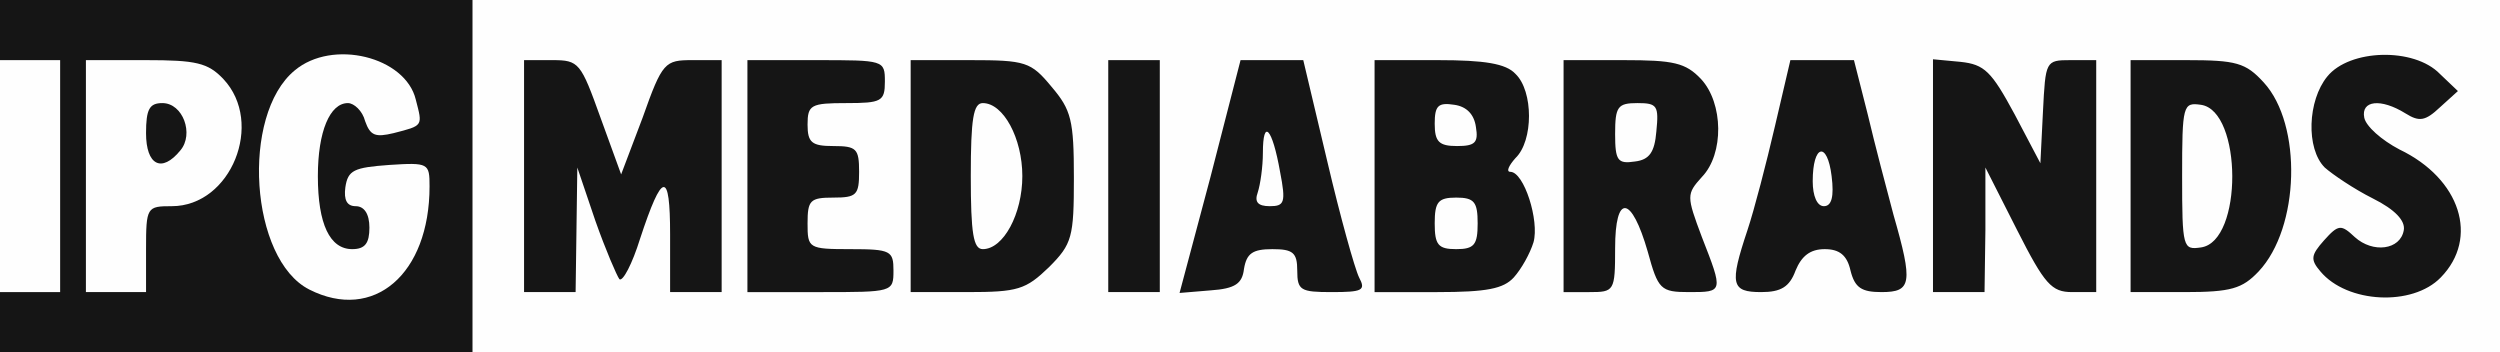 <!DOCTYPE svg PUBLIC "-//W3C//DTD SVG 20010904//EN" "http://www.w3.org/TR/2001/REC-SVG-20010904/DTD/svg10.dtd">
<svg version="1.0" xmlns="http://www.w3.org/2000/svg" width="291px" height="41px" viewBox="0 0 2910 410" preserveAspectRatio="xMidYMid meet">
<rect x="0" y="0" width="2910" height="410" fill="#808080" stroke="none"/>
<g id="layer101" fill="#151515" stroke="none">
 <path d="M0 205 l0 -205 1455 0 1455 0 0 205 0 205 -1455 0 -1455 0 0 -205z"/>
 </g>
<g id="layer102" fill="#fefefe" stroke="none">
 <path d="M550 205 l0 -205 1180 0 1180 0 0 205 0 205 -1180 0 -1180 0 0 -205z m2291 118 c45 -46 23 -115 -48 -149 -21 -11 -39 -27 -41 -37 -4 -20 19 -23 48 -5 16 10 23 9 40 -7 l21 -19 -21 -20 c-30 -31 -105 -29 -131 3 -23 28 -25 84 -3 106 9 8 34 25 56 36 26 13 38 26 36 37 -4 23 -36 27 -57 8 -16 -15 -19 -15 -36 4 -15 17 -16 22 -4 36 31 37 107 41 140 7z m-2170 -55 l1 -73 21 62 c12 34 25 64 28 68 4 3 15 -18 24 -47 26 -79 35 -80 35 -5 l0 67 30 0 30 0 0 -135 0 -135 -34 0 c-32 0 -35 2 -58 67 l-25 66 -24 -66 c-23 -64 -25 -67 -56 -67 l-33 0 0 135 0 135 30 0 30 0 1 -72z m369 47 c0 -23 -3 -25 -50 -25 -49 0 -50 -1 -50 -30 0 -27 3 -30 30 -30 27 0 30 -3 30 -30 0 -27 -3 -30 -30 -30 -25 0 -30 -4 -30 -25 0 -23 4 -25 45 -25 41 0 45 -2 45 -25 0 -25 -1 -25 -80 -25 l-80 0 0 135 0 135 85 0 c84 0 85 0 85 -25z m181 -4 c27 -27 29 -35 29 -104 0 -67 -3 -79 -26 -106 -24 -29 -30 -31 -95 -31 l-69 0 0 135 0 135 66 0 c59 0 68 -3 95 -29z m129 -106 l0 -135 -30 0 -30 0 0 135 0 135 30 0 30 0 0 -135z m98 108 c3 -18 10 -23 33 -23 24 0 29 4 29 25 0 23 4 25 40 25 36 0 40 -2 32 -17 -5 -10 -22 -71 -37 -135 l-28 -118 -36 0 -37 0 -35 136 -36 135 36 -3 c29 -2 37 -8 39 -25z m314 10 c9 -10 19 -28 23 -41 7 -25 -11 -82 -27 -82 -5 0 -2 -7 6 -16 21 -20 21 -78 0 -98 -11 -12 -36 -16 -90 -16 l-74 0 0 135 0 135 73 0 c58 0 77 -4 89 -17z m118 -34 c0 -64 19 -62 38 4 12 44 15 47 48 47 40 0 40 0 15 -64 -18 -48 -18 -50 0 -70 26 -27 25 -86 -1 -114 -18 -19 -32 -22 -90 -22 l-70 0 0 135 0 135 30 0 c29 0 30 -1 30 -51z m210 26 c7 -17 17 -25 34 -25 17 0 26 7 30 25 5 20 13 25 36 25 35 0 37 -10 14 -90 -8 -30 -22 -83 -30 -117 l-16 -63 -37 0 -37 0 -18 77 c-10 43 -24 97 -32 121 -21 63 -19 72 16 72 23 0 33 -6 40 -25z m221 -47 l0 -73 37 73 c32 63 40 72 64 72 l28 0 0 -135 0 -135 -30 0 c-29 0 -29 1 -32 60 l-3 60 -30 -57 c-27 -50 -35 -58 -63 -61 l-32 -3 0 135 0 136 30 0 30 0 1 -72z m318 48 c48 -51 51 -171 6 -220 -21 -23 -32 -26 -90 -26 l-65 0 0 135 0 135 63 0 c54 0 67 -4 86 -24z"/>
 <path d="M1130 205 c0 -67 3 -85 14 -85 24 0 46 41 46 85 0 44 -22 85 -46 85 -11 0 -14 -18 -14 -85z"/>
 <path d="M1464 224 c3 -9 6 -30 6 -46 0 -41 11 -29 20 22 7 36 5 40 -12 40 -14 0 -18 -5 -14 -16z"/>
 <path d="M1670 260 c0 -25 4 -30 25 -30 21 0 25 5 25 30 0 25 -4 30 -25 30 -21 0 -25 -5 -25 -30z"/>
 <path d="M1670 144 c0 -21 4 -25 23 -22 14 2 23 11 25 26 3 18 -1 22 -22 22 -21 0 -26 -5 -26 -26z"/>
 <path d="M1880 156 c0 -32 3 -36 26 -36 23 0 25 3 22 33 -2 24 -8 33 -25 35 -20 3 -23 -1 -23 -32z"/>
 <path d="M2110 211 c0 -43 17 -47 22 -6 3 24 0 35 -9 35 -8 0 -13 -12 -13 -29z"/>
 <path d="M2540 205 c0 -83 1 -86 22 -83 48 7 49 159 0 166 -21 3 -22 1 -22 -83z"/>
 <path d="M360 337 c-69 -35 -80 -203 -17 -255 44 -37 129 -16 141 34 8 31 9 30 -26 39 -21 5 -27 3 -33 -14 -3 -12 -13 -21 -20 -21 -21 0 -35 33 -35 85 0 56 14 85 40 85 15 0 20 -7 20 -25 0 -16 -6 -25 -16 -25 -10 0 -14 -7 -12 -22 3 -20 10 -23 51 -26 46 -3 47 -2 47 25 0 102 -65 158 -140 120z"/>
 <path d="M0 205 l0 -135 35 0 35 0 0 135 0 135 -35 0 -35 0 0 -135z"/>
 <path d="M100 205 l0 -135 70 0 c58 0 72 3 90 22 48 51 9 148 -60 148 -29 0 -30 1 -30 50 l0 50 -35 0 -35 0 0 -135z m110 -30 c16 -19 3 -55 -21 -55 -15 0 -19 7 -19 35 0 37 18 47 40 20z"/>
 </g>

</svg>